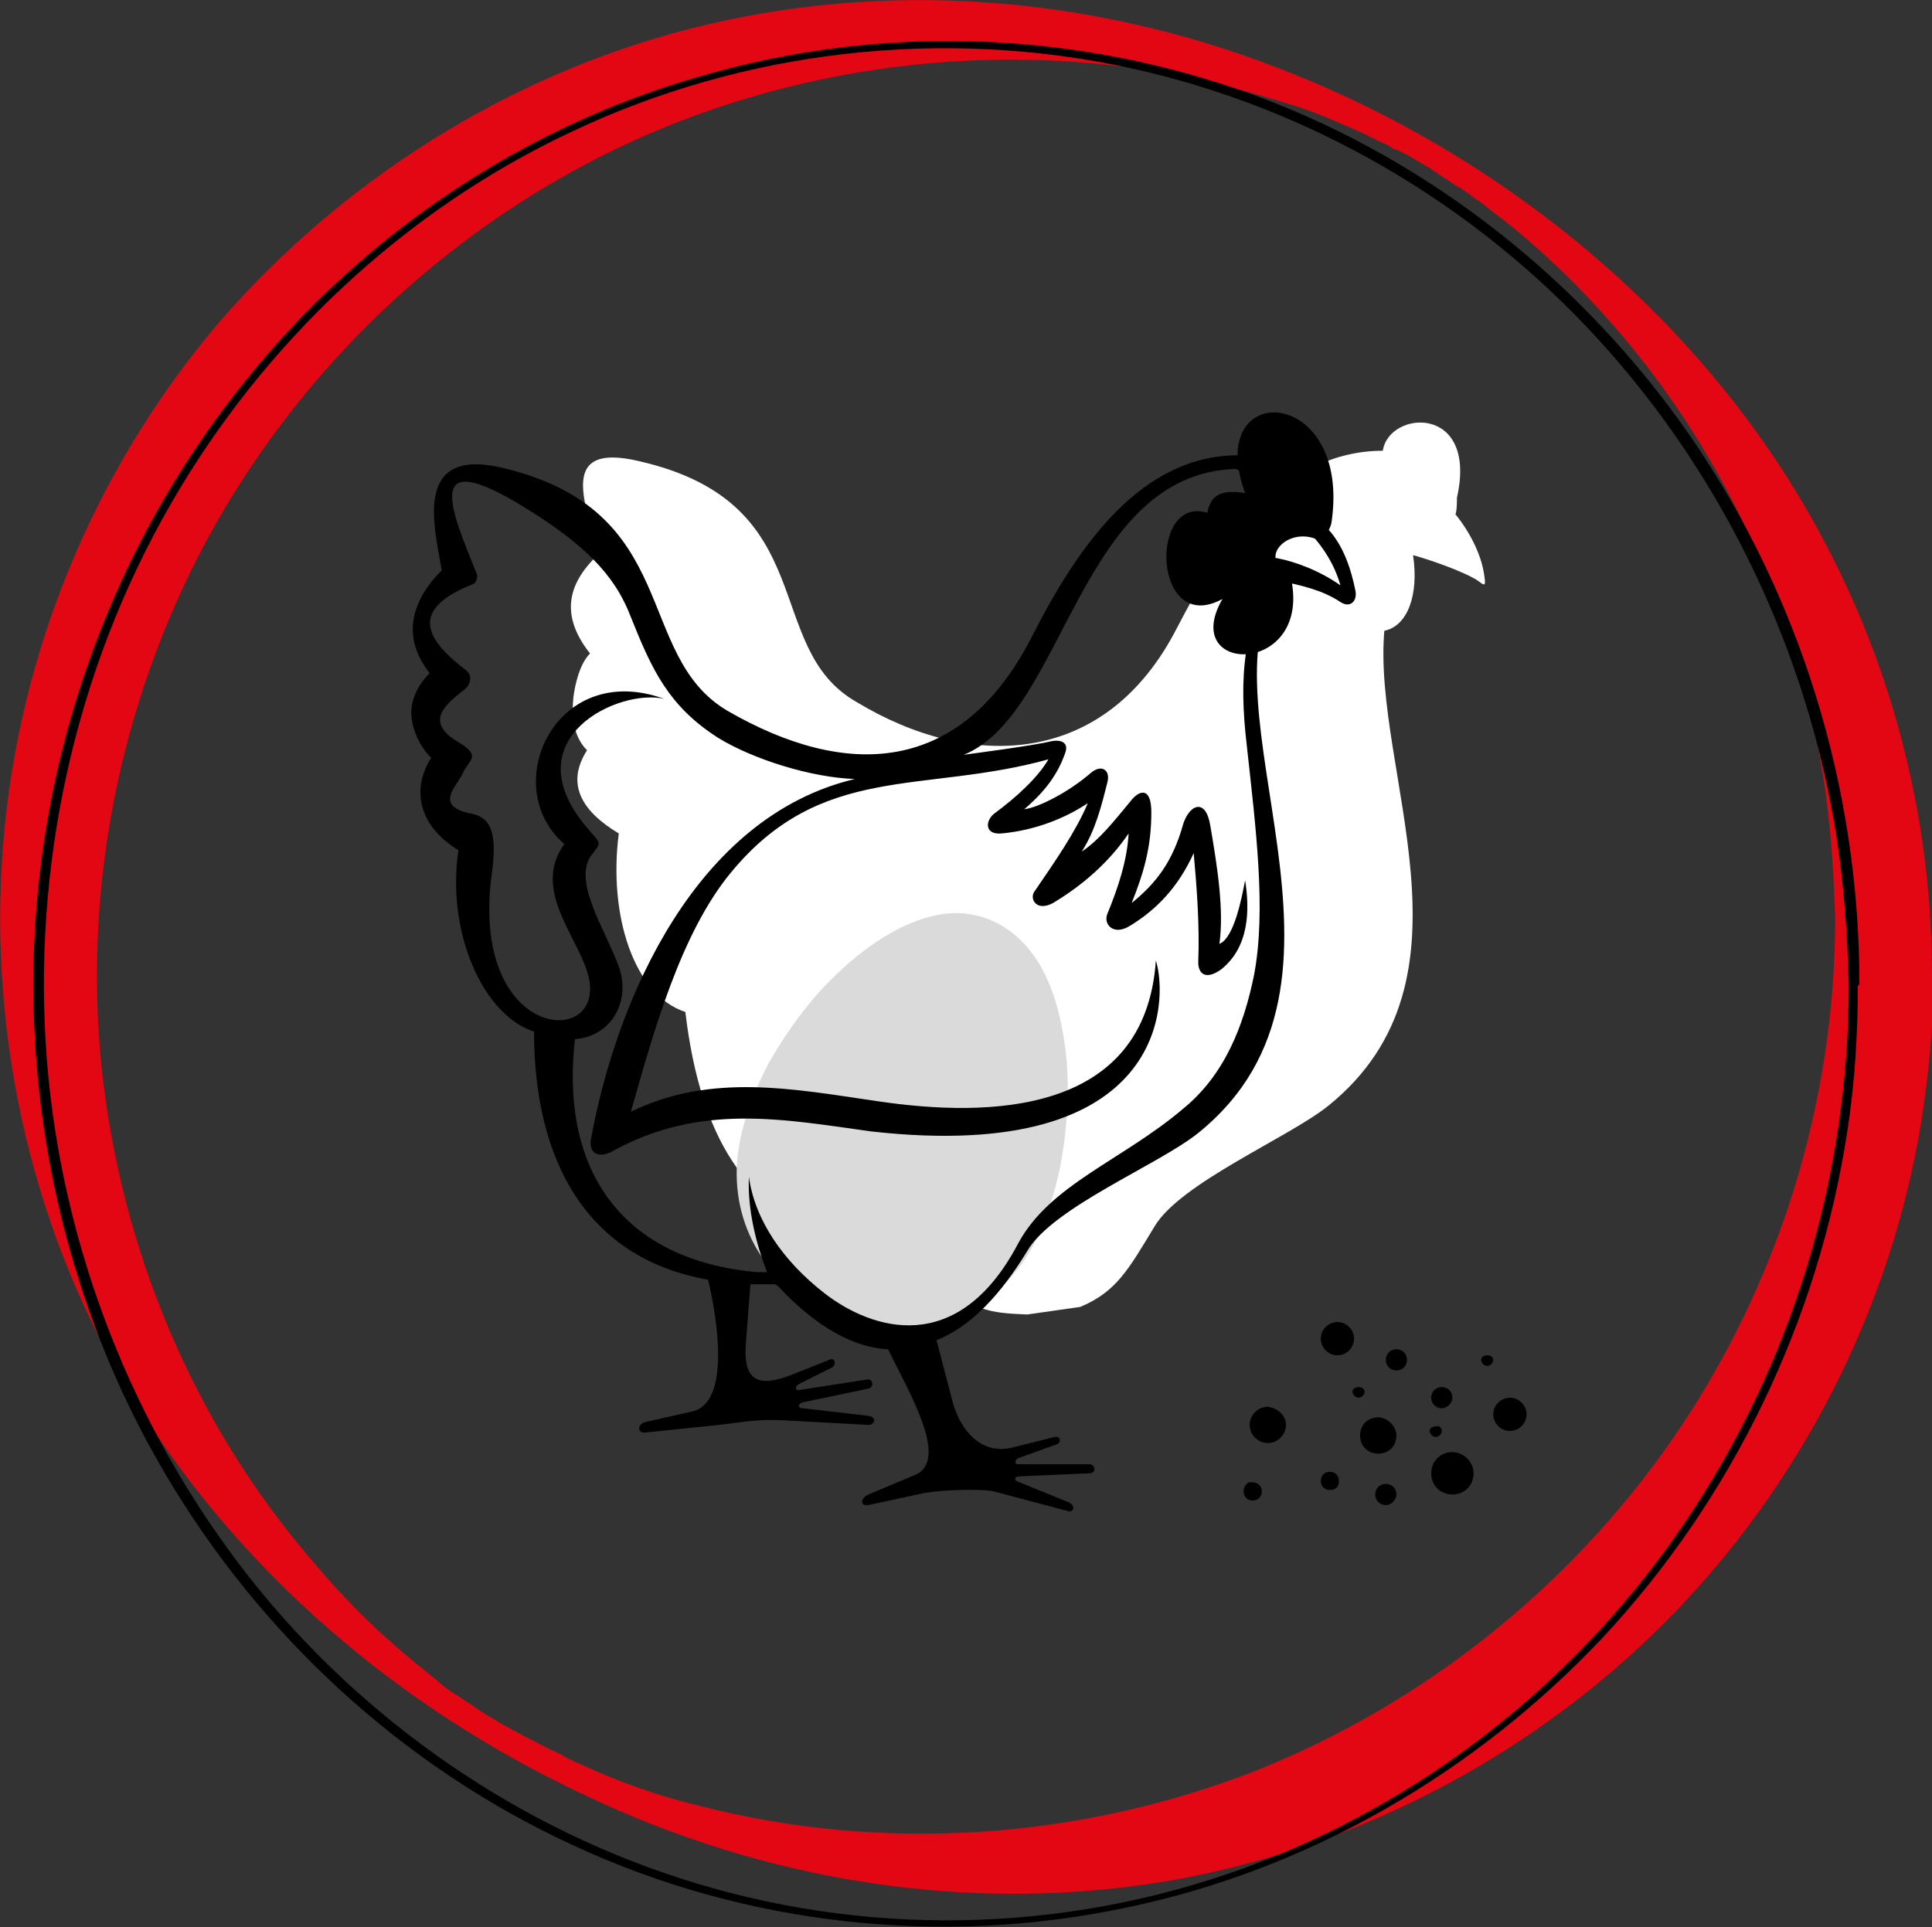 <svg xml:space="preserve" style="enable-background:new 0 0 127.7 127.4;" viewBox="0 0 127.7 127.4" y="0px" x="0px" xmlns:xlink="http://www.w3.org/1999/xlink" xmlns="http://www.w3.org/2000/svg" id="Ebene_1" version="1.1">
<rect x="0" y="0" width="127.7" height="127.4" fill="#333333" stroke="none"/>
<style type="text/css">
	.st0{fill:#E30613;}
	.st1{fill:#FFFFFF;}
	.st2{fill-rule:evenodd;clip-rule:evenodd;}
	.st3{fill-rule:evenodd;clip-rule:evenodd;fill:#FFFFFF;}
	.st4{fill-rule:evenodd;clip-rule:evenodd;fill:#DADADA;}
</style>
<g>
	<path d="M121.3,60.7c0,12.3-3.8,24.4-10.8,34.5c-6.8,9.8-16.5,17.5-27.6,21.9c-11.6,4.5-24.5,5.4-36.6,2.3
		c-2.9-0.7-5.4-1.6-8-2.8c-0.3-0.1-0.6-0.3-0.9-0.4c-0.4-0.2,0,0,0.1,0c-0.2-0.1-0.4-0.2-0.6-0.3c-0.7-0.3-1.4-0.7-2-1
		c0.6,0.3-0.2-0.1-0.4-0.2c-0.3-0.2-0.6-0.3-0.9-0.5c-0.2-0.1-1.1-0.6-0.4-0.2c-0.3-0.2-0.6-0.4-1-0.6c-0.6-0.4-1.2-0.8-1.8-1.2
		c0.5,0.3-0.3-0.2-0.5-0.3c-0.4-0.3-0.7-0.5-1-0.8c-1.1-0.9-1.9-1.5-3-2.5c-2.2-1.9-4.1-4-6-6.3c-7.7-9.3-12.3-21-13.3-33
		c-1-12.3,1.9-24.9,8.2-35.6c6.1-10.3,15.2-18.7,26-23.9c11.1-5.3,23.9-7.1,36.1-5c3,0.5,5.8,1.3,8.7,2.2c1.3,0.4,2.4,0.9,3.8,1.5
		c0.4,0.2,0.7,0.3,1.1,0.5c-0.5-0.2,0.2,0.1,0.4,0.2c0.3,0.2,0.7,0.3,1,0.5c0.1,0.1,0.3,0.2,0.4,0.2c0.1,0,0.9,0.5,0.4,0.2
		c-0.3-0.2,0.4,0.2,0.6,0.3c0.3,0.2,0.7,0.4,1,0.6c0.2,0.1,0.8,0.5,0.3,0.2c0.4,0.2,0.7,0.5,1.1,0.7c0.3,0.2,0.5,0.4,0.8,0.5
		c0.1,0.1,0.9,0.6,0.7,0.5c-0.2-0.1,0.6,0.4,0.7,0.5c0.3,0.2,0.6,0.5,0.9,0.7c2,1.5,4.2,3.5,6.1,5.5c8.3,8.7,13.7,19.9,15.6,31.7
		C121,54.4,121.2,57.6,121.3,60.7c0,1.1,2,2.1,2.8,2.6c0.2,0.1,3.6,1.7,3.6,1.2c0-12.9-4-25.3-11.5-35.8C108.4,17.8,97,9.3,84.5,4.5
		c-12.4-4.8-26-5.9-38.9-2.6C33.5,5,22.5,12,14.4,21.4C6.2,31.1,1.2,43.2,0.2,55.9c-1,12.8,2,25.8,8.7,36.7
		c7,11.4,17.5,20.3,29.6,26c12.1,5.8,25.7,8,39,5.7c12.3-2.2,23.9-8.3,32.7-17.2c8.8-8.9,14.8-20.6,16.8-33c0.5-3.2,0.8-6.4,0.8-9.6
		c0-1.1-2-2.1-2.8-2.6C124.7,61.8,121.3,60.2,121.3,60.7" class="st0"></path>
	<path d="M122.2,65.1c0,12.6-3.7,25-10.8,35.5c-6.8,10.1-16.7,18.1-28.1,22.5c-11.9,4.6-25.1,5.1-37.3,1.4
		c-11.6-3.5-22-10.7-29.5-20.2C8.8,94.5,4.1,82.5,3.1,70.1c-1-12.7,1.8-25.7,8.2-36.8c6.1-10.6,15.4-19.4,26.5-24.6
		c11.4-5.4,24.5-6.9,36.9-4.2c11.9,2.6,22.8,9,31,18c8.3,9.1,13.8,20.7,15.7,32.9C121.9,58.6,122.1,61.8,122.2,65.1
		c0,0.3,0.7,0.2,0.7-0.1c0-12.9-3.9-25.6-11.2-36.2c-7-10.1-17-18.1-28.5-22.4C71.4,2,58.2,1.5,46.1,5.1
		C34.3,8.5,23.8,15.7,16.2,25.2c-8,9.9-12.8,22.2-13.8,34.9c-1,12.9,1.9,26.1,8.5,37.3c6.3,10.7,15.7,19.4,27,24.6
		c11.4,5.3,24.4,6.7,36.6,4.1c12-2.5,23-8.9,31.4-17.8c8.6-9.2,14.3-21,16.2-33.5c0.5-3.2,0.7-6.5,0.7-9.8
		C122.9,64.7,122.2,64.8,122.2,65.1"></path>
	<path d="M77.8,41.5c3-5.8,7.1-11.7,13.6-11.7c0.4-2.7,6.3-3.1,4.9,3.1c0,0.2,0,0.9-0.1,1.1c0.9,1.1,1.7,2.6,1.9,4
		c0.1,0.7,0.1,0.8-0.4,0.4c-0.9-0.6-3.2-1.4-4.3-1.7c0.4,2.7-0.4,4.7-1.9,5c-0.8,9.3,6.7,23-3.7,31.4c-2.6,2.1-9.8,5.1-11.5,8
		c-1.7,2.8-2.5,4.3-4.9,5.3l-3.5,0.5c-2.2-0.1-3.9-0.1-6.5-2.9c-2.8-3.3-14,0.7-16.1-17.1c-3.4-1.1-5.1-6.4-4.4-11.8
		c-2.5-1.5-3.5-3.3-2.1-5.5c-1-1-1-2.5-0.9-3.5c0.1-0.8,0.4-2.2,1.1-2.9c-1.9-2.4-1.6-4.5,0.5-6.5c-0.5-2.9-3-7.6,2.8-6.2
		c12.1,2.8,8,12.3,14.3,15.9C64.2,51,73.1,50.7,77.8,41.5" class="st1"></path>
	<path d="M82.3,32.6c-2.8-7.6,7.1-7.2,5.7,2c-0.1,0.4-0.5,1.2-1.1,1c-2-0.7-3.7,1.5-1.7,2.1c2,7-7.4,7.1-4.4,1.9
		c-4.6,2.5-4.9-6.9-1-5.7C80,32.9,80.5,32.3,82.3,32.6" class="st2"></path>
	<path d="M91.9,32.6c0.4,0,0.6,0.3,0.6,0.6c0,0.4-0.3,0.6-0.6,0.6c-0.4,0-0.6-0.3-0.6-0.6
		C91.2,32.9,91.5,32.6,91.9,32.6" class="st3"></path>
	<path d="M89.5,88.5c0,0.6-0.5,1.1-1.1,1.1s-1.1-0.5-1.1-1.1c0-0.6,0.5-1.1,1.1-1.1S89.5,87.9,89.5,88.5"></path>
	<path d="M97.4,97.4c0,0.8-0.6,1.4-1.4,1.4c-0.8,0-1.4-0.6-1.4-1.4c0-0.8,0.6-1.4,1.4-1.4C96.7,96,97.4,96.6,97.4,97.4"></path>
	<path d="M96,92.4c0-0.4-0.3-0.7-0.7-0.7c-0.4,0-0.7,0.3-0.7,0.7c0,0.4,0.3,0.7,0.7,0.7C95.6,93.1,96,92.8,96,92.4"></path>
	<path d="M92.3,98.8c0-0.4-0.3-0.7-0.7-0.7c-0.4,0-0.7,0.3-0.7,0.7c0,0.4,0.3,0.7,0.7,0.7C92,99.5,92.3,99.1,92.3,98.8"></path>
	<path d="M48.7,77.1L48.7,77.1C48.3,86.9,61,91.6,67.2,84c0,0,0,0,0,0c1.3-1.6,2.2-3.9,2.8-6.5c0.5-2.4,0.7-5,0.5-7.4
		c-0.3-3.1-1.1-5.9-2.8-7.7c-1.4-1.5-3.2-2.2-5.2-2c-2.4,0.3-4.9,1.8-7.2,4c-1.8,1.7-3.3,3.8-4.5,5.9C49.6,72.6,48.8,75,48.7,77.1
		C48.7,77,48.7,77,48.7,77.1" class="st4"></path>
	<path d="M93,89.9c0-0.4-0.3-0.7-0.7-0.7c-0.4,0-0.7,0.3-0.7,0.7c0,0.4,0.3,0.7,0.7,0.7C92.7,90.6,93,90.3,93,89.9"></path>
	<path d="M90.2,92c0,0.2-0.2,0.4-0.4,0.4c-0.2,0-0.4-0.2-0.4-0.4c0-0.2,0.2-0.3,0.4-0.3C90.1,91.7,90.2,91.9,90.2,92"></path>
	<path d="M98.7,89.9c0,0.2-0.2,0.4-0.4,0.4c-0.2,0-0.4-0.2-0.4-0.4c0-0.2,0.2-0.3,0.4-0.3C98.5,89.6,98.7,89.7,98.7,89.9"></path>
	<path d="M85,94.2c0,0.6-0.5,1.2-1.2,1.2c-0.6,0-1.2-0.5-1.2-1.2c0-0.6,0.5-1.2,1.2-1.2C84.5,93.1,85,93.6,85,94.2"></path>
	<path d="M95.3,94.6c0,0.2-0.2,0.4-0.4,0.4c-0.2,0-0.4-0.2-0.4-0.4c0-0.2,0.2-0.3,0.4-0.3C95.1,94.2,95.3,94.4,95.3,94.6"></path>
	<path d="M100.9,93.5c0,0.6-0.5,1.1-1.1,1.1c-0.6,0-1.1-0.5-1.1-1.1c0-0.6,0.5-1.1,1.1-1.1C100.4,92.4,100.9,92.9,100.9,93.5"></path>
	<path d="M92.3,94.9c0,0.7-0.5,1.2-1.2,1.2c-0.7,0-1.2-0.5-1.2-1.2c0-0.7,0.5-1.2,1.2-1.2C91.7,93.7,92.3,94.3,92.3,94.9"></path>
	<path d="M87.3,97.9c0,0.3,0.2,0.6,0.6,0.6s0.6-0.2,0.6-0.6c0-0.3-0.2-0.6-0.6-0.6S87.3,97.6,87.3,97.9"></path>
	<path d="M82.2,98.6c0,0.4,0.3,0.6,0.6,0.6c0.4,0,0.6-0.3,0.6-0.6c0-0.4-0.3-0.6-0.6-0.6C82.5,97.9,82.2,98.2,82.2,98.6"></path>
	<path d="M50.7,84.1c-0.7-1.8-1.3-4.1-1.2-6.3c0.4,2.9,2.3,5.6,5,7.7c3.1,2.4,8.8,4.3,12.8-3.3c2.1-3.9,6.9-5.5,10.9-8.9
		c2.7-2.2,4-5.4,4.7-8.9c0.8-4.3,0.1-9.7-0.5-15.2c-0.5-4.3-0.3-8.1,2.1-11.4c0.2-0.2-0.5-1-0.1-0.9c1.1,0.2,2.8,0.8,4.2,1.8
		c-0.8-2.8-2.9-4.3-3.8-5.1c-0.8-0.7-2-2-3.1-2.6c-10.4,0.3-11.3,16.2-18,18.9c0.7-0.1,4.6-0.6,5.8-0.9c0.5-0.1,1.2,0,0.9,0.8
		c-0.5,1.4-1.3,2.5-2.7,3.7c0.9-0.1,2.9-1.1,4.4-2.4c0.7-0.6,1.3-0.2,1.1,0.6c-0.4,1.6-0.8,3.2-1.7,4.6c1.2-0.8,2.2-2.1,3.2-3.3
		c0.6-0.8,1.4-1,1.4,0.7c0,2.3-0.5,4-1.3,6c1.6-1.3,2.7-2.7,3.4-5.2c0.4-1.3,1.5-1.8,1.8,0.1c0.5,2.9,0.9,5.6,0.6,7.8
		c1-0.4,1.5-3.2,1.7-4.2c0.3,1.9,0.3,4.4-1.6,5.9c-1,0.7-1.5,0.3-1.5-0.5c0.1-2.4-0.1-5-0.3-7.2c-1,2.2-2.4,3.7-4.2,4.8
		c-1.1,0.7-1.8-0.1-1.5-0.8c0.7-1.7,1.3-3.5,1.4-5.3c-1.3,1.9-3,3.4-5,4.6c-1.1,0.6-1.6-0.3-1.2-0.8c1.3-1.9,2.7-3.9,3.5-5.8
		c-1.5,1-3.5,1.8-5.7,2c-1.1,0.1-1.1-0.8-0.5-1.3c1.5-1.1,2.9-2.4,3.6-3.6c-8.3,2.3-15,0.2-21,7.5c-3.3,4-5.1,10.5-6.6,15.8
		C47,70.9,52.5,72,58,72.8c7.4,1.1,17.7,0.9,18.4-9.3C77.2,66,77.3,77,57.6,74.8c-5.8-0.8-11.3-1.9-17.1,1.3c-0.9,0.5-1.7,0.2-1.4-1
		C40.8,66,46,54,56.5,51.5c-2.9-0.1-6.7-1.3-9-2.7c-3.3-2.1-4.4-4.5-5.8-8c-1.1-2.9-3.2-4.9-7.1-7.3c-6.7-4.1-4.8,0.2-3.1,4.4
		c0.1,0.2,0,0.6-0.2,0.7c-3.8,1.5-3.7,3.3-0.5,5.7c0,0,0,0,0.1,0.1c0.3,0.3,0.2,0.8-0.1,1.1c-1.1,0.9-2.9,2.1-0.6,3.5
		c1.7,1,0.8,1.2,0.4,2.1c-0.4,0.9-2,2.2,0.6,2.7c1.5,0.3,1.6,1.8,1.3,4c-1.5,11.3,8,11.6,6.3,6.4c-0.8-2.5-3.6-5.5-1.5-8.4
		c-4.4-3.8-0.6-12.2,6.6-9.6c-3-0.7-10,2.6-5.2,8.4c1,1.2,1.1,1,0.5,1.8c-1.5,1.7,0.8,5,1.7,7.5c0.8,2.2-0.4,4.6-2.9,4.8
		c-1,8.9,3.3,14.6,12,15.4L50.7,84.1z M68.2,42.1c3-5.9,7.2-12.1,13.8-12c0.1,0,0.2,0,0.4,0.1c1.3,0.7,2.4,1.4,3.3,2.2
		c0.9,0.8,1.6,1.6,2.1,2.6c1,1.1,1.5,2.6,1.8,4.1c0.1,0.7-0.4,1.1-1,0.7c-1.2-0.8-2.6-1.1-4-1.4c-5.6,8.5,7,26.5-5.4,36.5
		c-2.6,2.1-9.6,4.9-11.3,7.8c-1.7,2.8-3.7,5-6,5.9l1.1,4.2c0.5,1.7,1.8,3.4,3.9,2.9l2.8-0.7c0.4-0.1,0.5,0.4,0.1,0.5l-2.5,0.9
		c-0.2,0.1-0.3,0.4,0,0.4l4.7,0c0.4,0,0.5,0.6,0,0.6l-4.6,0.2c-0.4,0-0.4,0.3,0,0.4l3.2,1.3c0.5,0.2,0.4,0.7,0,0.6l-4.9-1.3
		c-0.8-0.2-3.5-0.1-4.6,0.1l-3.7,0.8c-0.6,0.1-0.5-0.5,0-0.7l3.1-1.3c2.3-1-0.5-5.6-1.8-8.3c-2.2-0.1-4.7-1.4-7.3-4.2
		c-0.1,0-0.1-0.1-0.2-0.1c-0.6,0-1.1,0-1.6,0l-0.3,3.9c-0.2,2.6,0.9,2.9,3,2.1l2.5-1c0.4-0.2,0.5,0.3,0.2,0.5l-2.2,1.1
		c-0.2,0.1-0.3,0.4,0,0.4l4.5-0.7c0.4-0.1,0.5,0.5,0.1,0.6l-4.3,0.9c-0.4,0.1-0.4,0.4,0,0.4l4.3,0.5c0.6,0.1,0.4,0.6,0,0.6l-5.5-0.3
		c-1.9-0.1-2.6,0.1-4.4,0.3l-4.8,0.5c-0.6,0.1-0.6-0.6,0-0.7l3.1-0.7c2.4-0.6,1.7-5.8,1-8.7c-7.9-1.4-11.5-7.7-11.5-16.4
		c-3.4-1.1-5.8-6.6-5-12c-2.5-1.5-3.2-3.9-1.8-6.1c-1-1-1.4-2.4-1.3-3.3c0.1-0.8,0.5-1.6,1.2-2.3c-1.9-2.4-1.2-4.8,0.8-6.8
		c-0.5-2.9-1.9-8.1,3.9-6.8c12.1,2.8,8.7,12.4,15,16.1C55.9,51.5,63.5,51.3,68.2,42.1"></path>
</g>
</svg>
